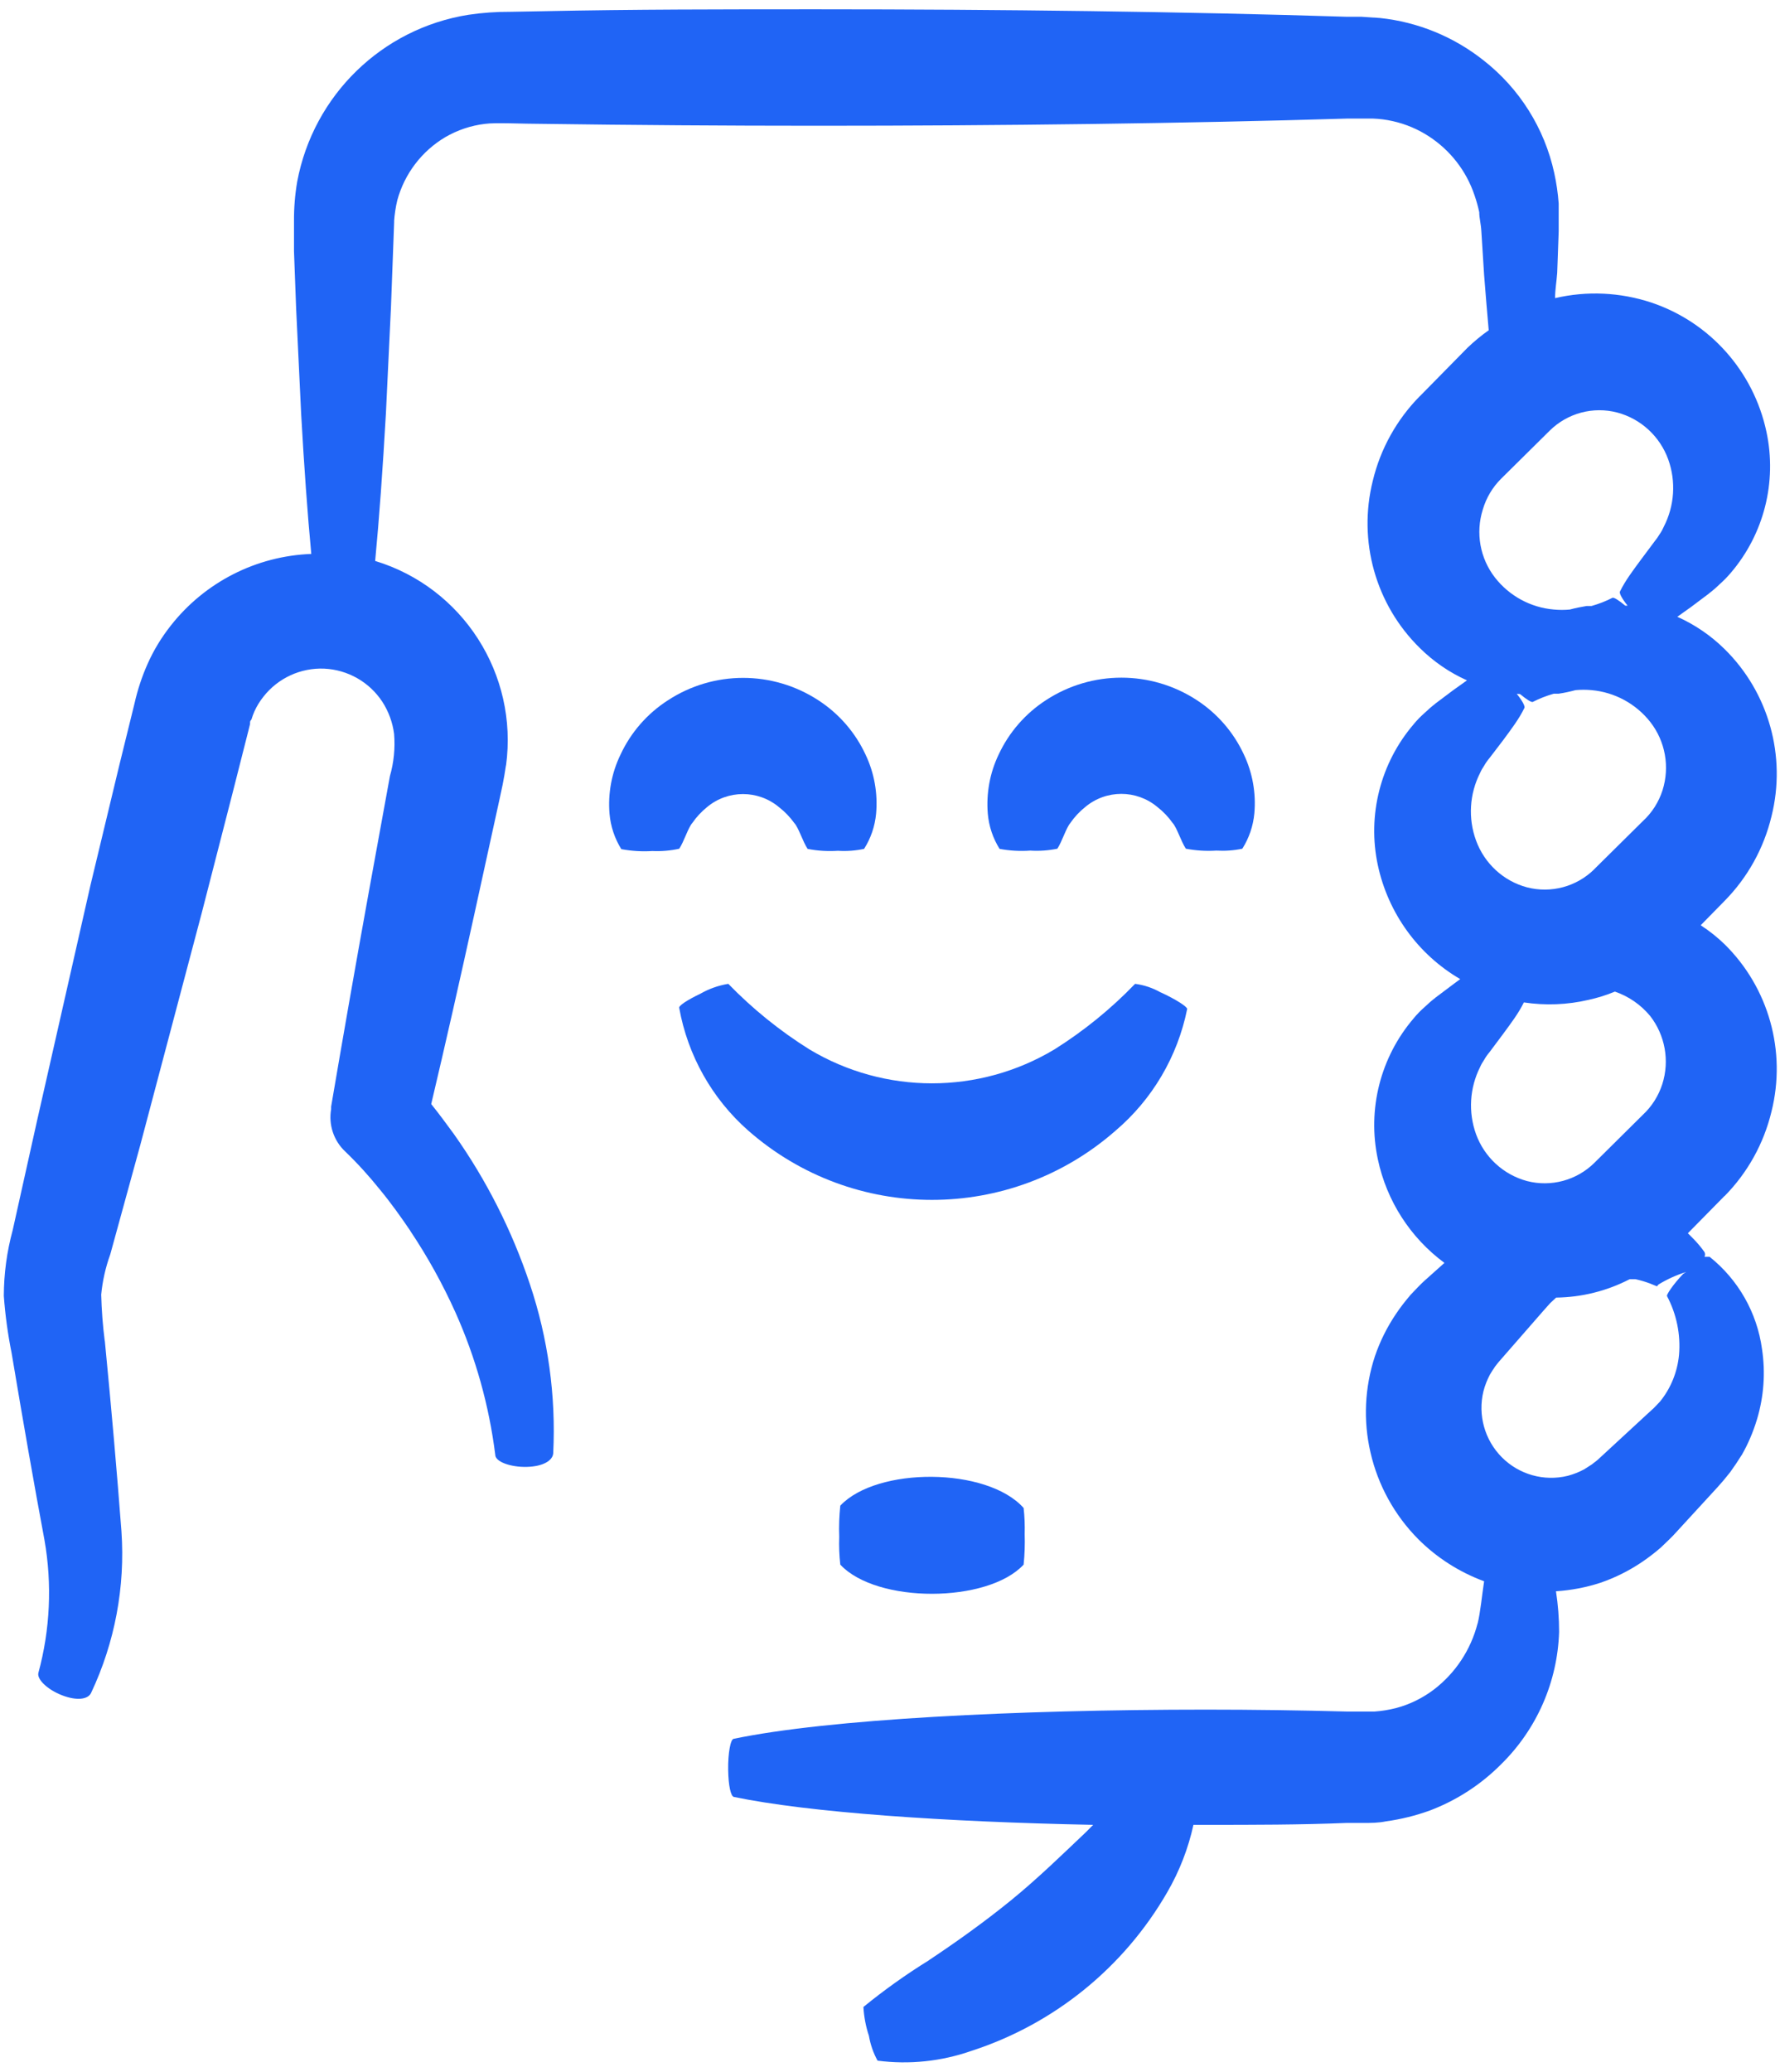 <?xml version="1.0" encoding="UTF-8"?>
<svg width="110px" height="128px" viewBox="0 0 110 128" version="1.1" xmlns="http://www.w3.org/2000/svg" xmlns:xlink="http://www.w3.org/1999/xlink">
    <!-- Generator: sketchtool 54.1 (76490) - https://sketchapp.com -->
    <title>0563D4D4-1BB7-43B0-8440-4E393DDE333B</title>
    <desc>Created with sketchtool.</desc>
    <g id="Tools-customs" stroke="none" stroke-width="1" fill="none" fill-rule="evenodd">
        <g id="Follow-Up" transform="translate(-275, -1159)" fill="#2064F5" fill-rule="nonzero">
            <g id="block" transform="translate(242, 1021)">
                <g id="np_happy_1603040_2064F5" transform="translate(32, 138)">
                    <path d="M97.323,14.29 L97.323,12.581 L97.323,12.576 C97.277,11.938 97.185,11.306 97.048,10.683 C96.448,7.923 94.896,5.459 92.673,3.724 C90.831,2.265 88.613,1.357 86.278,1.112 L85.118,1.035 L84.193,1.035 C74.232,0.719 62.877,0.576 51.482,0.576 C45.79,0.576 40.087,0.576 34.552,0.693 L32.558,0.729 C31.688,0.724 30.813,0.785 29.953,0.913 C24.606,1.76 20.369,5.882 19.367,11.219 C19.229,12.025 19.163,12.841 19.168,13.663 L19.168,15.52 L19.3,19.045 L19.611,25.576 C19.794,28.841 20.003,31.739 20.237,34.224 L20.237,34.219 C16.833,34.346 13.659,35.964 11.553,38.647 C10.973,39.382 10.484,40.183 10.108,41.04 C9.762,41.821 9.497,42.632 9.309,43.469 L8.383,47.229 L6.587,54.699 L3.306,69.157 L1.785,75.989 C1.424,77.315 1.241,78.678 1.236,80.05 C1.322,81.239 1.485,82.423 1.719,83.591 C2.421,87.785 3.113,91.739 3.749,95.137 C4.227,97.866 4.1,100.667 3.372,103.341 C3.271,103.734 3.922,104.371 4.832,104.724 C5.743,105.076 6.435,104.984 6.628,104.581 C8.098,101.468 8.744,98.025 8.505,94.591 C8.231,90.984 7.895,87.106 7.478,82.836 L7.473,82.836 C7.351,81.887 7.279,80.928 7.254,79.974 C7.335,79.127 7.524,78.29 7.814,77.489 L9.665,70.749 L13.471,56.382 L15.383,48.948 L16.335,45.198 L16.452,44.729 C16.452,44.545 16.452,44.545 16.543,44.443 L16.538,44.448 C16.589,44.275 16.65,44.111 16.721,43.948 C16.869,43.622 17.057,43.315 17.281,43.035 C18.181,41.887 19.58,41.244 21.035,41.305 C22.49,41.372 23.828,42.132 24.627,43.351 C25.013,43.948 25.263,44.627 25.354,45.336 C25.426,46.213 25.339,47.101 25.095,47.948 L23.793,55.091 C22.948,59.754 22.165,64.234 21.463,68.361 L21.463,68.519 C21.295,69.478 21.62,70.463 22.332,71.132 C23.101,71.871 23.818,72.662 24.484,73.494 C25.176,74.331 25.787,75.193 26.361,76.04 L26.356,76.04 C27.425,77.637 28.356,79.32 29.144,81.07 C30.396,83.866 31.225,86.831 31.606,89.871 C31.606,90.3 32.558,90.642 33.56,90.616 C34.562,90.591 35.162,90.223 35.188,89.769 C35.361,86.224 34.872,82.683 33.743,79.32 C32.639,76.019 31.062,72.897 29.052,70.06 C28.595,69.433 28.152,68.831 27.648,68.203 C28.523,64.509 29.409,60.591 30.319,56.448 L31.871,49.366 L32.064,48.463 L32.166,47.912 L32.268,47.274 L32.273,47.28 C33.031,41.652 29.607,36.3 24.184,34.652 C24.433,32.04 24.652,28.999 24.85,25.509 L25.161,18.978 L25.293,15.453 L25.359,13.677 L25.354,13.672 C25.385,13.234 25.451,12.795 25.553,12.366 C26,10.734 27.063,9.336 28.518,8.473 C29.271,8.035 30.106,7.754 30.97,7.652 C31.637,7.56 33.234,7.652 34.577,7.652 C40.097,7.728 45.789,7.769 51.507,7.769 C62.903,7.769 74.282,7.626 84.249,7.325 L85.852,7.325 C86.264,7.341 86.671,7.392 87.073,7.484 C87.866,7.662 88.619,7.978 89.301,8.422 C90.618,9.279 91.61,10.55 92.114,12.04 C92.236,12.392 92.338,12.749 92.414,13.111 C92.414,13.489 92.516,13.779 92.546,14.315 L92.714,16.978 C92.806,18.208 92.908,19.331 92.999,20.402 C92.541,20.723 92.104,21.086 91.697,21.473 L88.741,24.478 L88.741,24.473 C87.317,25.917 86.31,27.723 85.836,29.698 C84.905,33.417 86.009,37.351 88.741,40.03 C89.586,40.866 90.573,41.545 91.656,42.029 L90.796,42.642 L89.703,43.463 L89.703,43.468 C89.474,43.642 89.26,43.831 89.052,44.029 C88.807,44.244 88.573,44.478 88.365,44.734 C86.31,47.131 85.485,50.356 86.147,53.448 C86.783,56.407 88.629,58.963 91.239,60.484 L90.797,60.81 L89.703,61.632 L89.703,61.637 C89.474,61.81 89.26,61.999 89.052,62.198 C88.807,62.412 88.573,62.647 88.365,62.902 C86.31,65.3 85.486,68.524 86.147,71.611 C86.691,74.183 88.156,76.458 90.263,78.014 L89.036,79.111 C88.843,79.279 88.451,79.688 88.136,80.024 L88.141,80.024 C87.831,80.387 87.536,80.764 87.271,81.162 C86.722,81.973 86.284,82.851 85.969,83.774 C85.333,85.698 85.236,87.759 85.694,89.728 C86.157,91.749 87.18,93.601 88.635,95.07 C89.789,96.228 91.183,97.116 92.715,97.682 C92.582,98.545 92.48,99.642 92.313,100.295 L92.308,100.295 C91.89,101.917 90.939,103.356 89.611,104.371 C88.909,104.902 88.111,105.295 87.256,105.519 C86.829,105.626 86.391,105.698 85.954,105.728 L84.209,105.728 C81.38,105.652 78.45,105.611 75.535,105.611 C63.814,105.611 52.16,106.198 46.35,107.412 C46.141,107.412 45.984,108.325 45.999,109.331 C46.014,110.336 46.167,110.963 46.35,111.004 C51,111.968 59.373,112.545 68.556,112.728 L68.088,113.198 C66.709,114.504 65.132,116.045 63.464,117.402 C61.795,118.759 60.025,120.014 58.412,121.086 L58.412,121.091 C56.998,121.963 55.65,122.927 54.357,123.978 C54.393,124.586 54.505,125.188 54.698,125.764 C54.79,126.3 54.968,126.82 55.232,127.295 C57.186,127.55 59.17,127.341 61.027,126.693 C66.134,125.04 70.453,121.545 73.139,116.882 C73.887,115.591 74.432,114.188 74.752,112.728 L75.535,112.728 C78.45,112.728 81.381,112.728 84.209,112.611 L85.262,112.611 C85.72,112.611 86.198,112.611 86.666,112.509 L86.671,112.509 C87.592,112.382 88.493,112.157 89.368,111.841 C91.021,111.213 92.522,110.239 93.768,108.984 C95.971,106.82 97.253,103.892 97.349,100.805 C97.349,99.963 97.283,99.126 97.156,98.3 C98.087,98.239 99.013,98.065 99.903,97.774 C100.824,97.458 101.699,97.019 102.508,96.468 C102.9,96.198 103.281,95.907 103.637,95.596 C103.963,95.285 104.38,94.892 104.548,94.693 L107.153,91.856 L107.519,91.438 L107.921,90.943 C108.17,90.601 108.404,90.249 108.623,89.897 L108.628,89.897 C109.03,89.198 109.345,88.453 109.579,87.677 C110.001,86.274 110.108,84.795 109.889,83.341 C109.584,81.091 108.419,79.05 106.649,77.637 L106.339,77.637 L106.333,77.637 C106.379,77.545 106.379,77.438 106.333,77.346 C106.13,77.055 105.896,76.779 105.647,76.524 L105.306,76.183 L107.57,73.882 L107.575,73.887 C108.999,72.443 110.001,70.637 110.475,68.662 C111.405,64.943 110.302,61.014 107.575,58.33 C107.122,57.892 106.629,57.499 106.099,57.157 L107.57,55.657 L107.575,55.652 C108.999,54.208 110.001,52.402 110.475,50.427 C111.405,46.713 110.302,42.779 107.575,40.096 C106.725,39.259 105.738,38.586 104.655,38.101 L105.514,37.489 L106.608,36.667 L106.608,36.662 C106.837,36.489 107.056,36.3 107.259,36.101 C107.509,35.881 107.738,35.647 107.951,35.397 C110.006,32.999 110.825,29.774 110.164,26.682 C109.37,22.938 106.659,19.897 103.042,18.688 C101.124,18.055 99.069,17.958 97.1,18.417 C97.1,17.907 97.192,17.397 97.232,16.851 L97.323,14.29 Z M94.937,42.877 C95.329,43.204 95.639,43.398 95.72,43.362 C96.138,43.148 96.575,42.979 97.023,42.852 L97.323,42.852 C97.674,42.801 98.02,42.724 98.366,42.632 C98.691,42.602 99.022,42.602 99.353,42.632 C100.782,42.76 102.1,43.474 102.985,44.602 C103.916,45.796 104.196,47.367 103.743,48.811 C103.509,49.546 103.087,50.209 102.517,50.73 L99.521,53.694 L99.526,53.694 C98.432,54.775 96.855,55.199 95.369,54.816 C93.909,54.428 92.734,53.342 92.215,51.918 C91.717,50.556 91.808,49.046 92.465,47.75 C92.531,47.597 92.617,47.449 92.714,47.306 C92.81,47.138 92.922,46.974 93.05,46.826 L93.899,45.714 C94.418,45.01 94.876,44.408 95.201,43.74 C95.268,43.638 95.069,43.28 94.733,42.862 L94.937,42.877 Z M102.975,62.755 L102.975,62.76 C103.901,63.949 104.186,65.526 103.728,66.965 C103.494,67.699 103.071,68.362 102.507,68.883 L99.526,71.837 C98.432,72.914 96.855,73.342 95.369,72.959 C93.909,72.567 92.734,71.485 92.215,70.061 C91.727,68.704 91.818,67.209 92.465,65.919 C92.531,65.765 92.617,65.618 92.714,65.475 C92.81,65.306 92.922,65.143 93.05,64.995 L93.869,63.898 C94.387,63.194 94.845,62.592 95.171,61.924 C96.504,62.123 97.862,62.072 99.169,61.766 C99.729,61.643 100.273,61.475 100.797,61.255 C101.647,61.546 102.4,62.067 102.975,62.76 L102.975,62.755 Z M105.02,78.689 C104.394,79.342 103.967,79.995 104.018,80.061 L104.018,80.066 C104.608,81.178 104.867,82.439 104.76,83.694 C104.659,84.755 104.252,85.76 103.585,86.581 L103.209,86.974 L102.741,87.403 L99.912,90.015 C99.627,90.291 99.546,90.316 99.378,90.459 L98.91,90.76 C98.584,90.939 98.239,91.071 97.882,91.168 C96.417,91.525 94.876,91.092 93.813,90.025 C92.749,88.959 92.317,87.408 92.673,85.944 C92.765,85.587 92.902,85.24 93.075,84.913 C93.167,84.755 93.268,84.602 93.375,84.444 L93.375,84.439 C93.512,84.255 93.66,84.076 93.818,83.903 L96.371,80.979 L96.789,80.51 L97.165,80.158 C98.747,80.138 100.304,79.75 101.713,79.02 L102.064,79.02 C102.364,79.086 102.659,79.173 102.949,79.28 L103.366,79.449 C103.499,79.449 103.366,79.449 103.499,79.347 L103.494,79.347 C104.033,79.02 104.603,78.76 105.203,78.576 L105.02,78.689 Z M100.945,25.485 C102.405,25.873 103.58,26.96 104.094,28.383 C104.582,29.745 104.481,31.25 103.819,32.536 C103.753,32.689 103.672,32.842 103.575,32.98 C103.473,33.148 103.361,33.312 103.234,33.465 L102.415,34.562 C101.896,35.266 101.438,35.868 101.113,36.536 C101.047,36.638 101.245,36.995 101.581,37.414 L101.438,37.414 C101.047,37.087 100.736,36.893 100.655,36.929 L100.655,36.924 C100.243,37.138 99.805,37.307 99.353,37.434 L99.053,37.434 C98.702,37.49 98.356,37.562 98.015,37.653 C97.684,37.684 97.353,37.684 97.023,37.653 C95.593,37.531 94.276,36.817 93.39,35.684 C92.459,34.49 92.18,32.919 92.632,31.48 C92.846,30.755 93.233,30.102 93.767,29.572 L96.763,26.608 C97.862,25.521 99.449,25.092 100.945,25.485 L100.945,25.485 Z" id="Shape"></path>
                    <path d="M52.928,93.01 C52.862,93.648 52.836,94.286 52.862,94.929 C52.841,95.505 52.862,96.082 52.928,96.653 C55.181,99.072 62.044,99.041 64.257,96.653 C64.323,96.031 64.343,95.398 64.323,94.771 C64.338,94.23 64.318,93.689 64.257,93.153 C61.993,90.617 55.192,90.607 52.928,93.01 L52.928,93.01 Z" id="Path"></path>
                    <path d="M44.681,49.868 C45.974,48.781 47.856,48.781 49.148,49.868 C49.509,50.148 49.825,50.48 50.089,50.847 C50.349,51.123 50.608,51.985 50.908,52.439 C51.524,52.562 52.155,52.597 52.785,52.557 C53.325,52.592 53.869,52.551 54.398,52.439 C54.815,51.786 55.07,51.036 55.141,50.261 C55.253,49.011 55.029,47.75 54.49,46.618 C53.854,45.245 52.841,44.082 51.575,43.261 C48.746,41.414 45.099,41.414 42.275,43.261 C41.003,44.077 39.986,45.24 39.345,46.618 C38.796,47.75 38.562,49.016 38.668,50.271 C38.735,51.046 38.984,51.796 39.396,52.455 C40.027,52.572 40.668,52.613 41.309,52.572 C41.868,52.597 42.433,52.551 42.977,52.429 C43.277,51.97 43.527,51.123 43.786,50.837 C44.035,50.47 44.341,50.148 44.682,49.868 L44.681,49.868 Z" id="Path"></path>
                    <path d="M47.235,69.837 C53.737,75.551 63.448,75.551 69.949,69.837 C72.218,67.903 73.775,65.261 74.365,62.327 C74.365,62.184 73.648,61.725 72.737,61.306 L72.737,61.312 C72.244,61.031 71.704,60.847 71.145,60.776 C69.659,62.322 67.985,63.679 66.169,64.822 C61.504,67.623 55.679,67.623 51.014,64.822 C49.188,63.679 47.509,62.322 46.008,60.776 C45.403,60.873 44.813,61.082 44.279,61.388 C43.485,61.766 42.9,62.143 42.976,62.276 C43.505,65.204 45.006,67.873 47.234,69.837 L47.235,69.837 Z" id="Path"></path>
                    <path d="M64.673,52.545 C65.233,52.581 65.793,52.54 66.342,52.428 C66.642,51.969 66.891,51.122 67.151,50.836 L67.146,50.836 C67.405,50.464 67.71,50.137 68.061,49.856 C69.354,48.77 71.236,48.77 72.528,49.856 C72.884,50.132 73.2,50.464 73.464,50.836 C73.724,51.112 73.983,51.974 74.283,52.428 C74.904,52.545 75.535,52.586 76.16,52.545 C76.7,52.576 77.244,52.54 77.773,52.428 C78.19,51.77 78.445,51.02 78.516,50.244 C78.628,48.994 78.404,47.734 77.865,46.601 C77.229,45.229 76.216,44.066 74.95,43.244 C72.121,41.402 68.479,41.402 65.65,43.244 C64.378,44.066 63.361,45.229 62.72,46.601 C62.171,47.739 61.942,48.999 62.043,50.26 C62.11,51.035 62.359,51.78 62.771,52.438 C63.397,52.555 64.038,52.591 64.673,52.545 L64.673,52.545 Z" id="Path"></path>
                </g>
            </g>
        </g>
    </g>
</svg>